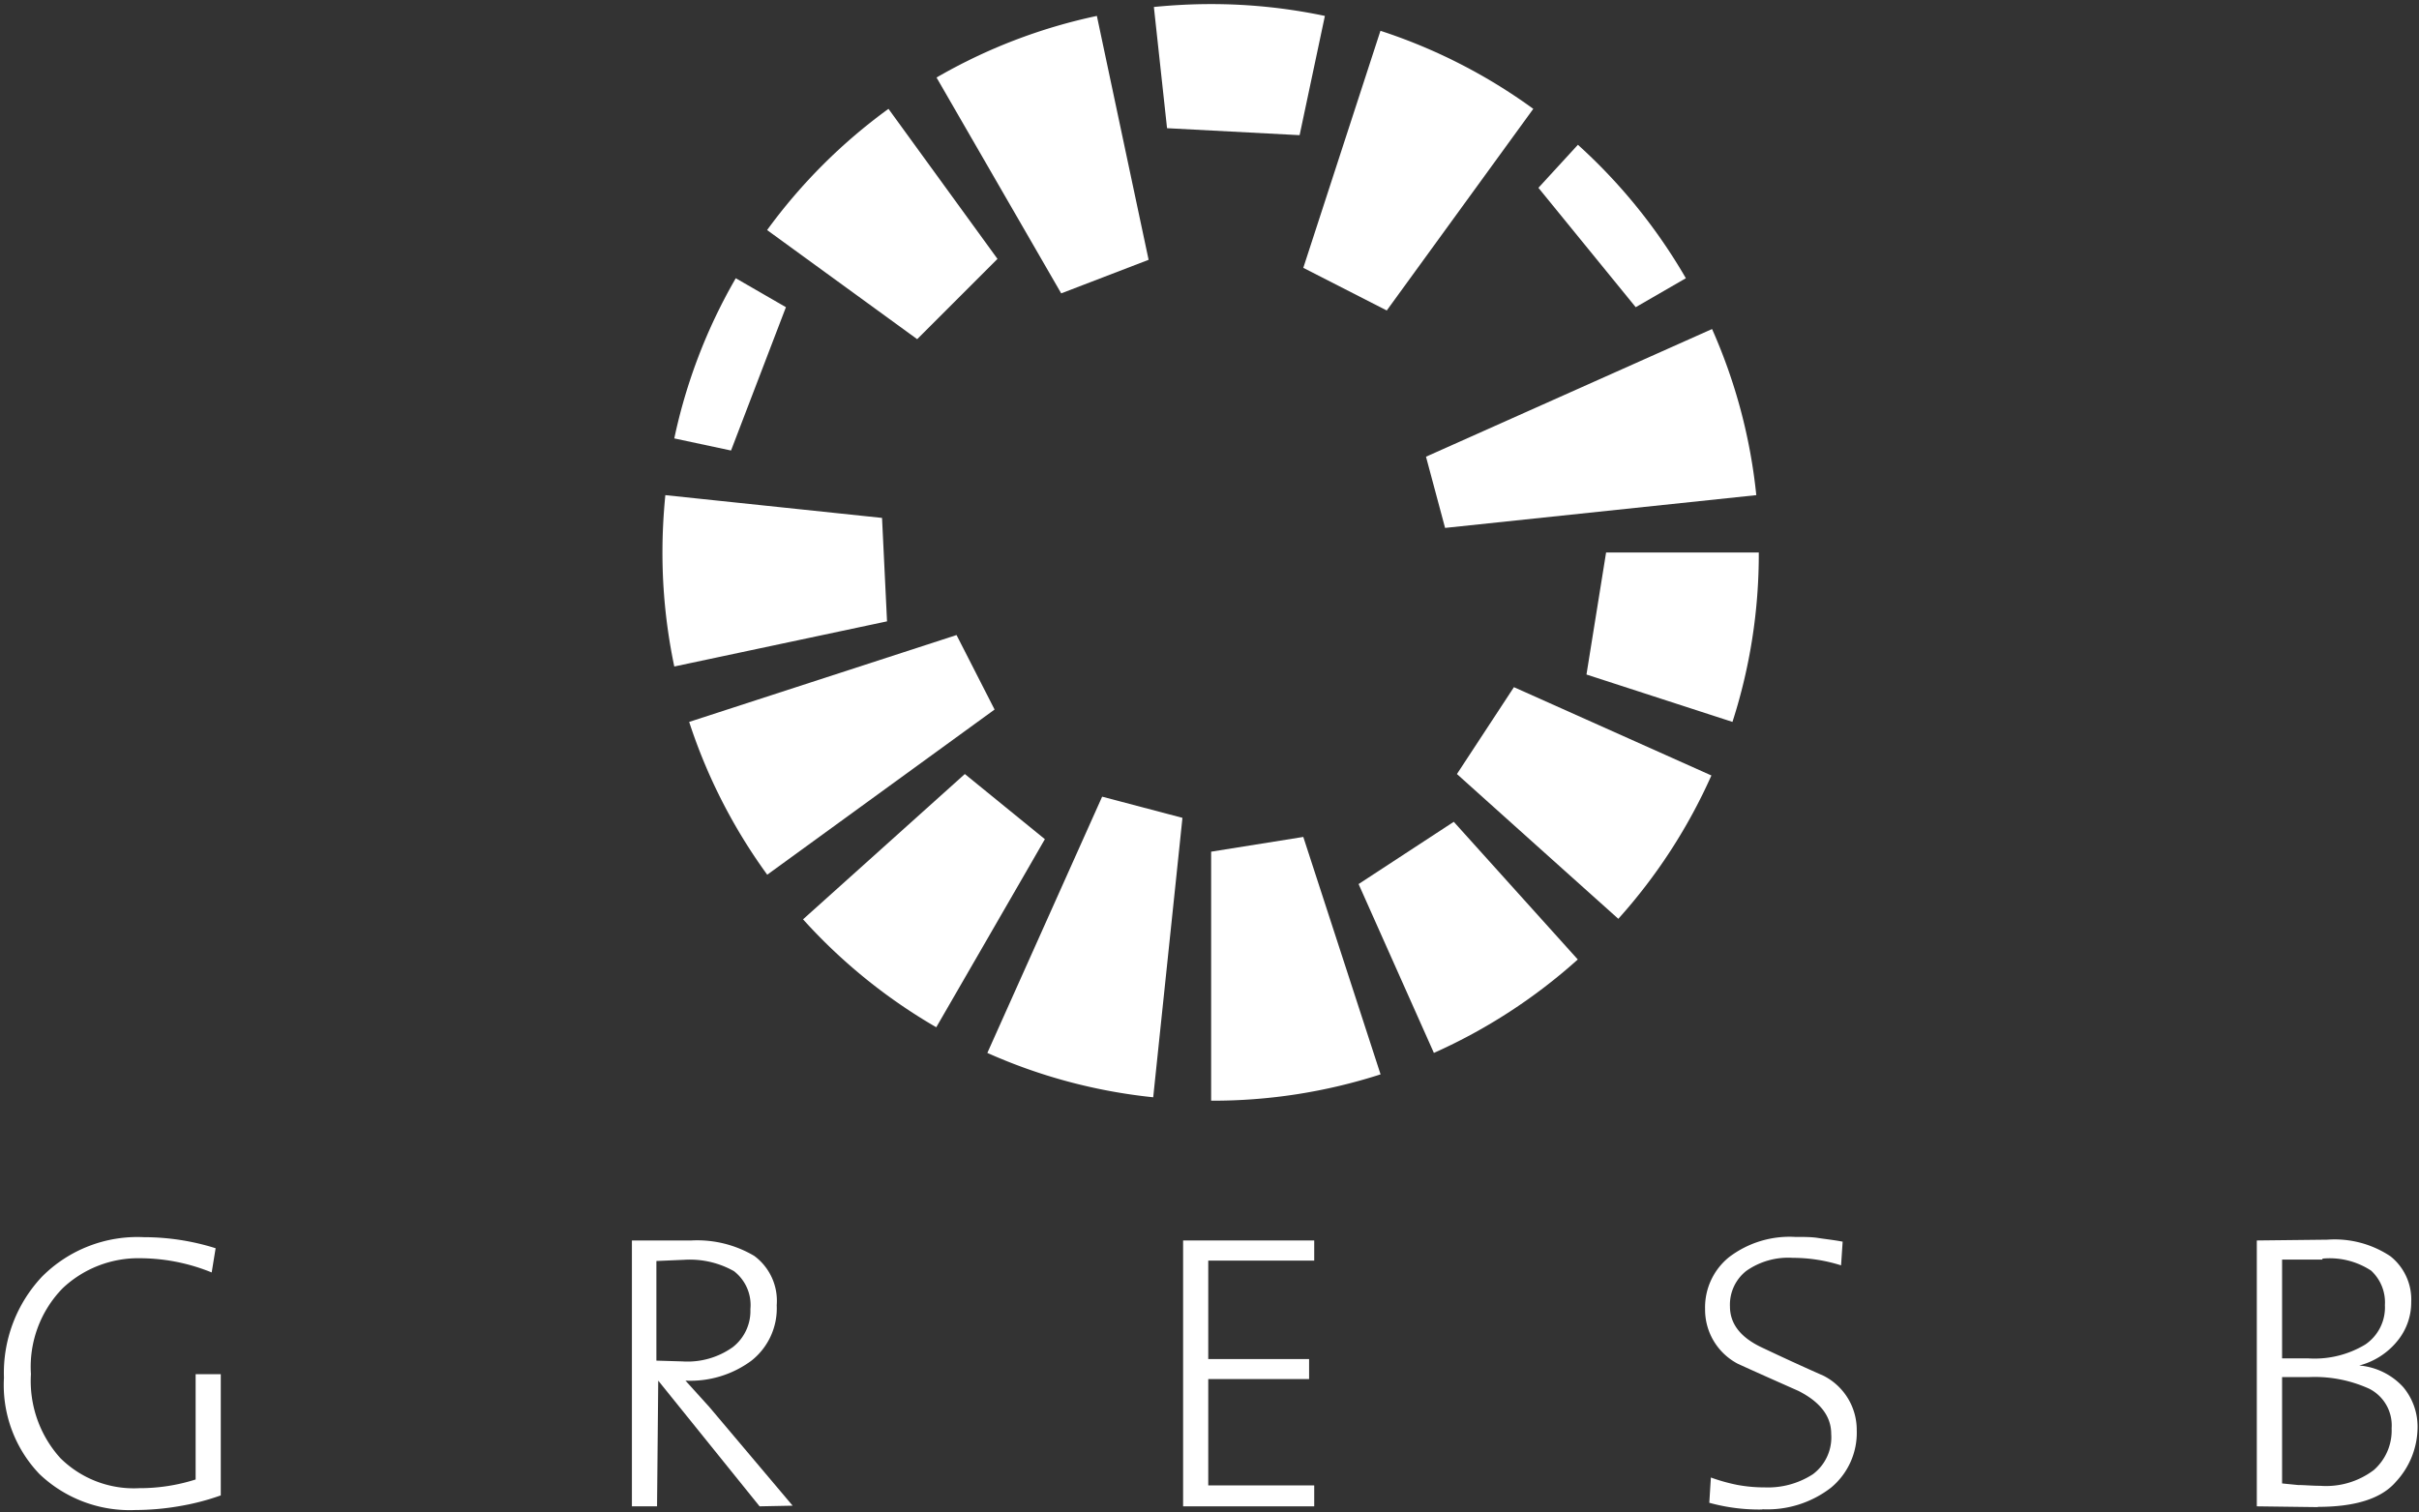 <svg id="Layer_1" data-name="Layer 1" xmlns="http://www.w3.org/2000/svg" viewBox="0 0 183.75 114.88"><rect x="0" y="0" width="183.75" height="114.88" fill="#333333" stroke="none"/><defs><style>.cls-1{fill:#fff;}</style></defs><title>gresb</title><path class="cls-1" d="M105.34,23.59,116.47,8.27a41.63,41.63,0,0,0-11.61-5.93L99,20.35Z"/><path class="cls-1" d="M75.77,19.67,67.49,8.27a41.74,41.74,0,0,0-9.22,9.21l11.4,8.29Z"/><path class="cls-1" d="M87.25,19.74S85.1,9.62,83.32,1.21A41.38,41.38,0,0,0,71.14,5.89l9.47,16.4Z"/><path class="cls-1" d="M98.72,10.27l1.92-9.06A41.84,41.84,0,0,0,92,.31c-1.47,0-2.93.08-4.35.22l1,9.21Z"/><path class="cls-1" d="M59.7,23.34l-3.81-2.2a41.41,41.41,0,0,0-4.67,12.17l4.31.92Z"/><path class="cls-1" d="M67,39.35,50.54,37.62c-.14,1.43-.22,2.88-.22,4.35a42,42,0,0,0,.9,8.67l16.16-3.43Z"/><path class="cls-1" d="M72.66,48.25l-20.31,6.6a41.63,41.63,0,0,0,5.93,11.61L75.55,53.91Z"/><path class="cls-1" d="M124.25,23.34l3.81-2.2A42,42,0,0,0,119.86,11l-3,3.27Z"/><path class="cls-1" d="M109.77,40.11l23.64-2.49A41.46,41.46,0,0,0,130.05,25L108.32,34.7Z"/><path class="cls-1" d="M120.51,51.25l11.09,3.6a41.53,41.53,0,0,0,2-12.87H122Z"/><path class="cls-1" d="M110.67,58.81s6.91,6.21,12.26,11A41.63,41.63,0,0,0,130,58.92L115,52.21Z"/><path class="cls-1" d="M103.2,67.17,108.92,80a41.85,41.85,0,0,0,10.93-7.1l-9.42-10.46Z"/><path class="cls-1" d="M92,64.71V83.63h0a41.49,41.49,0,0,0,12.87-2L99,63.59Z"/><path class="cls-1" d="M83.72,60.53,75,80a41.25,41.25,0,0,0,12.6,3.37c.28-2.71,1.77-16.88,2.22-21.23Z"/><path class="cls-1" d="M73.29,58.81,61,69.85a41.77,41.77,0,0,0,10.12,8.2c1.11-1.92,6.11-10.57,8.25-14.29Z"/><path class="cls-1" d="M16.08,96.68A14.5,14.5,0,0,0,10.7,95.6a8.37,8.37,0,0,0-5.93,2.27,8.54,8.54,0,0,0-2.42,6.53,8.73,8.73,0,0,0,2.23,6.38,7.92,7.92,0,0,0,6,2.29,14,14,0,0,0,4.28-.66v-8h1.91v9.21a18.39,18.39,0,0,1-3.17.82,19.77,19.77,0,0,1-3.32.29A9.93,9.93,0,0,1,3,112a9.78,9.78,0,0,1-2.7-7.32A10.68,10.68,0,0,1,3.19,97a10.23,10.23,0,0,1,7.75-3,18.15,18.15,0,0,1,5.44.84Z"/><path class="cls-1" d="M57.7,114.45,50,104.9l-.09,9.55H48V94.25c.86,0,1.65,0,2.38,0l2.14,0a8.5,8.5,0,0,1,4.77,1.17A4.24,4.24,0,0,1,59,99.17a5.06,5.06,0,0,1-1.93,4.22,7.79,7.79,0,0,1-5,1.51l1.81,2,6.33,7.5ZM51.93,95.72l-2.07.09v7.57l2,.06a5.92,5.92,0,0,0,3.81-1.09A3.48,3.48,0,0,0,57,99.47a3.25,3.25,0,0,0-1.25-2.89,6.82,6.82,0,0,0-3.8-.86"/><polygon class="cls-1" points="89.87 114.45 89.87 94.25 99.83 94.25 99.83 95.78 91.78 95.78 91.78 103.26 99.44 103.26 99.44 104.78 91.78 104.78 91.78 112.86 99.83 112.86 99.83 114.45 89.87 114.45"/><path class="cls-1" d="M133.91,114.69a14.26,14.26,0,0,1-4.07-.51l.12-1.92a13.86,13.86,0,0,0,2,.56,11.18,11.18,0,0,0,2.08.19,6.27,6.27,0,0,0,3.67-1,3.5,3.5,0,0,0,1.39-3.07c0-1.33-.83-2.42-2.49-3.26-1.53-.68-3.07-1.36-4.6-2.06a4.64,4.64,0,0,1-2.49-4.16,4.9,4.9,0,0,1,1.83-3.95,7.59,7.59,0,0,1,5-1.53c.67,0,1.26,0,1.76.08s1.12.14,1.86.28l-.12,1.8a12.17,12.17,0,0,0-3.67-.57,5.53,5.53,0,0,0-3.54,1,3.26,3.26,0,0,0-1.23,2.69c0,1.32.8,2.35,2.4,3.11s3.17,1.48,4.71,2.16a4.61,4.61,0,0,1,2.52,4.15,5.41,5.41,0,0,1-1.94,4.34,7.9,7.9,0,0,1-5.27,1.65"/><path class="cls-1" d="M176.07,114.51l-4.64-.06V94.25l5.36-.06a7.63,7.63,0,0,1,4.79,1.26,4.2,4.2,0,0,1,1.58,3.47,4.62,4.62,0,0,1-1.08,3,5.5,5.5,0,0,1-2.87,1.83,5.1,5.1,0,0,1,3.34,1.64,4.68,4.68,0,0,1,1.09,3.1,6.12,6.12,0,0,1-1.65,4.1c-1.09,1.27-3.07,1.9-5.92,1.9m.36-18.79h-3.08v7.51l2,0a7.45,7.45,0,0,0,4.31-1.05,3.4,3.4,0,0,0,1.5-3,3.28,3.28,0,0,0-1.05-2.62,5.73,5.73,0,0,0-3.71-.91m-1.05,9h-2v8.08l1.21.12c.49,0,1.05.06,1.69.06a6,6,0,0,0,4.07-1.2,4,4,0,0,0,1.35-3.17,3.12,3.12,0,0,0-1.69-3,10,10,0,0,0-4.6-.89"/></svg>